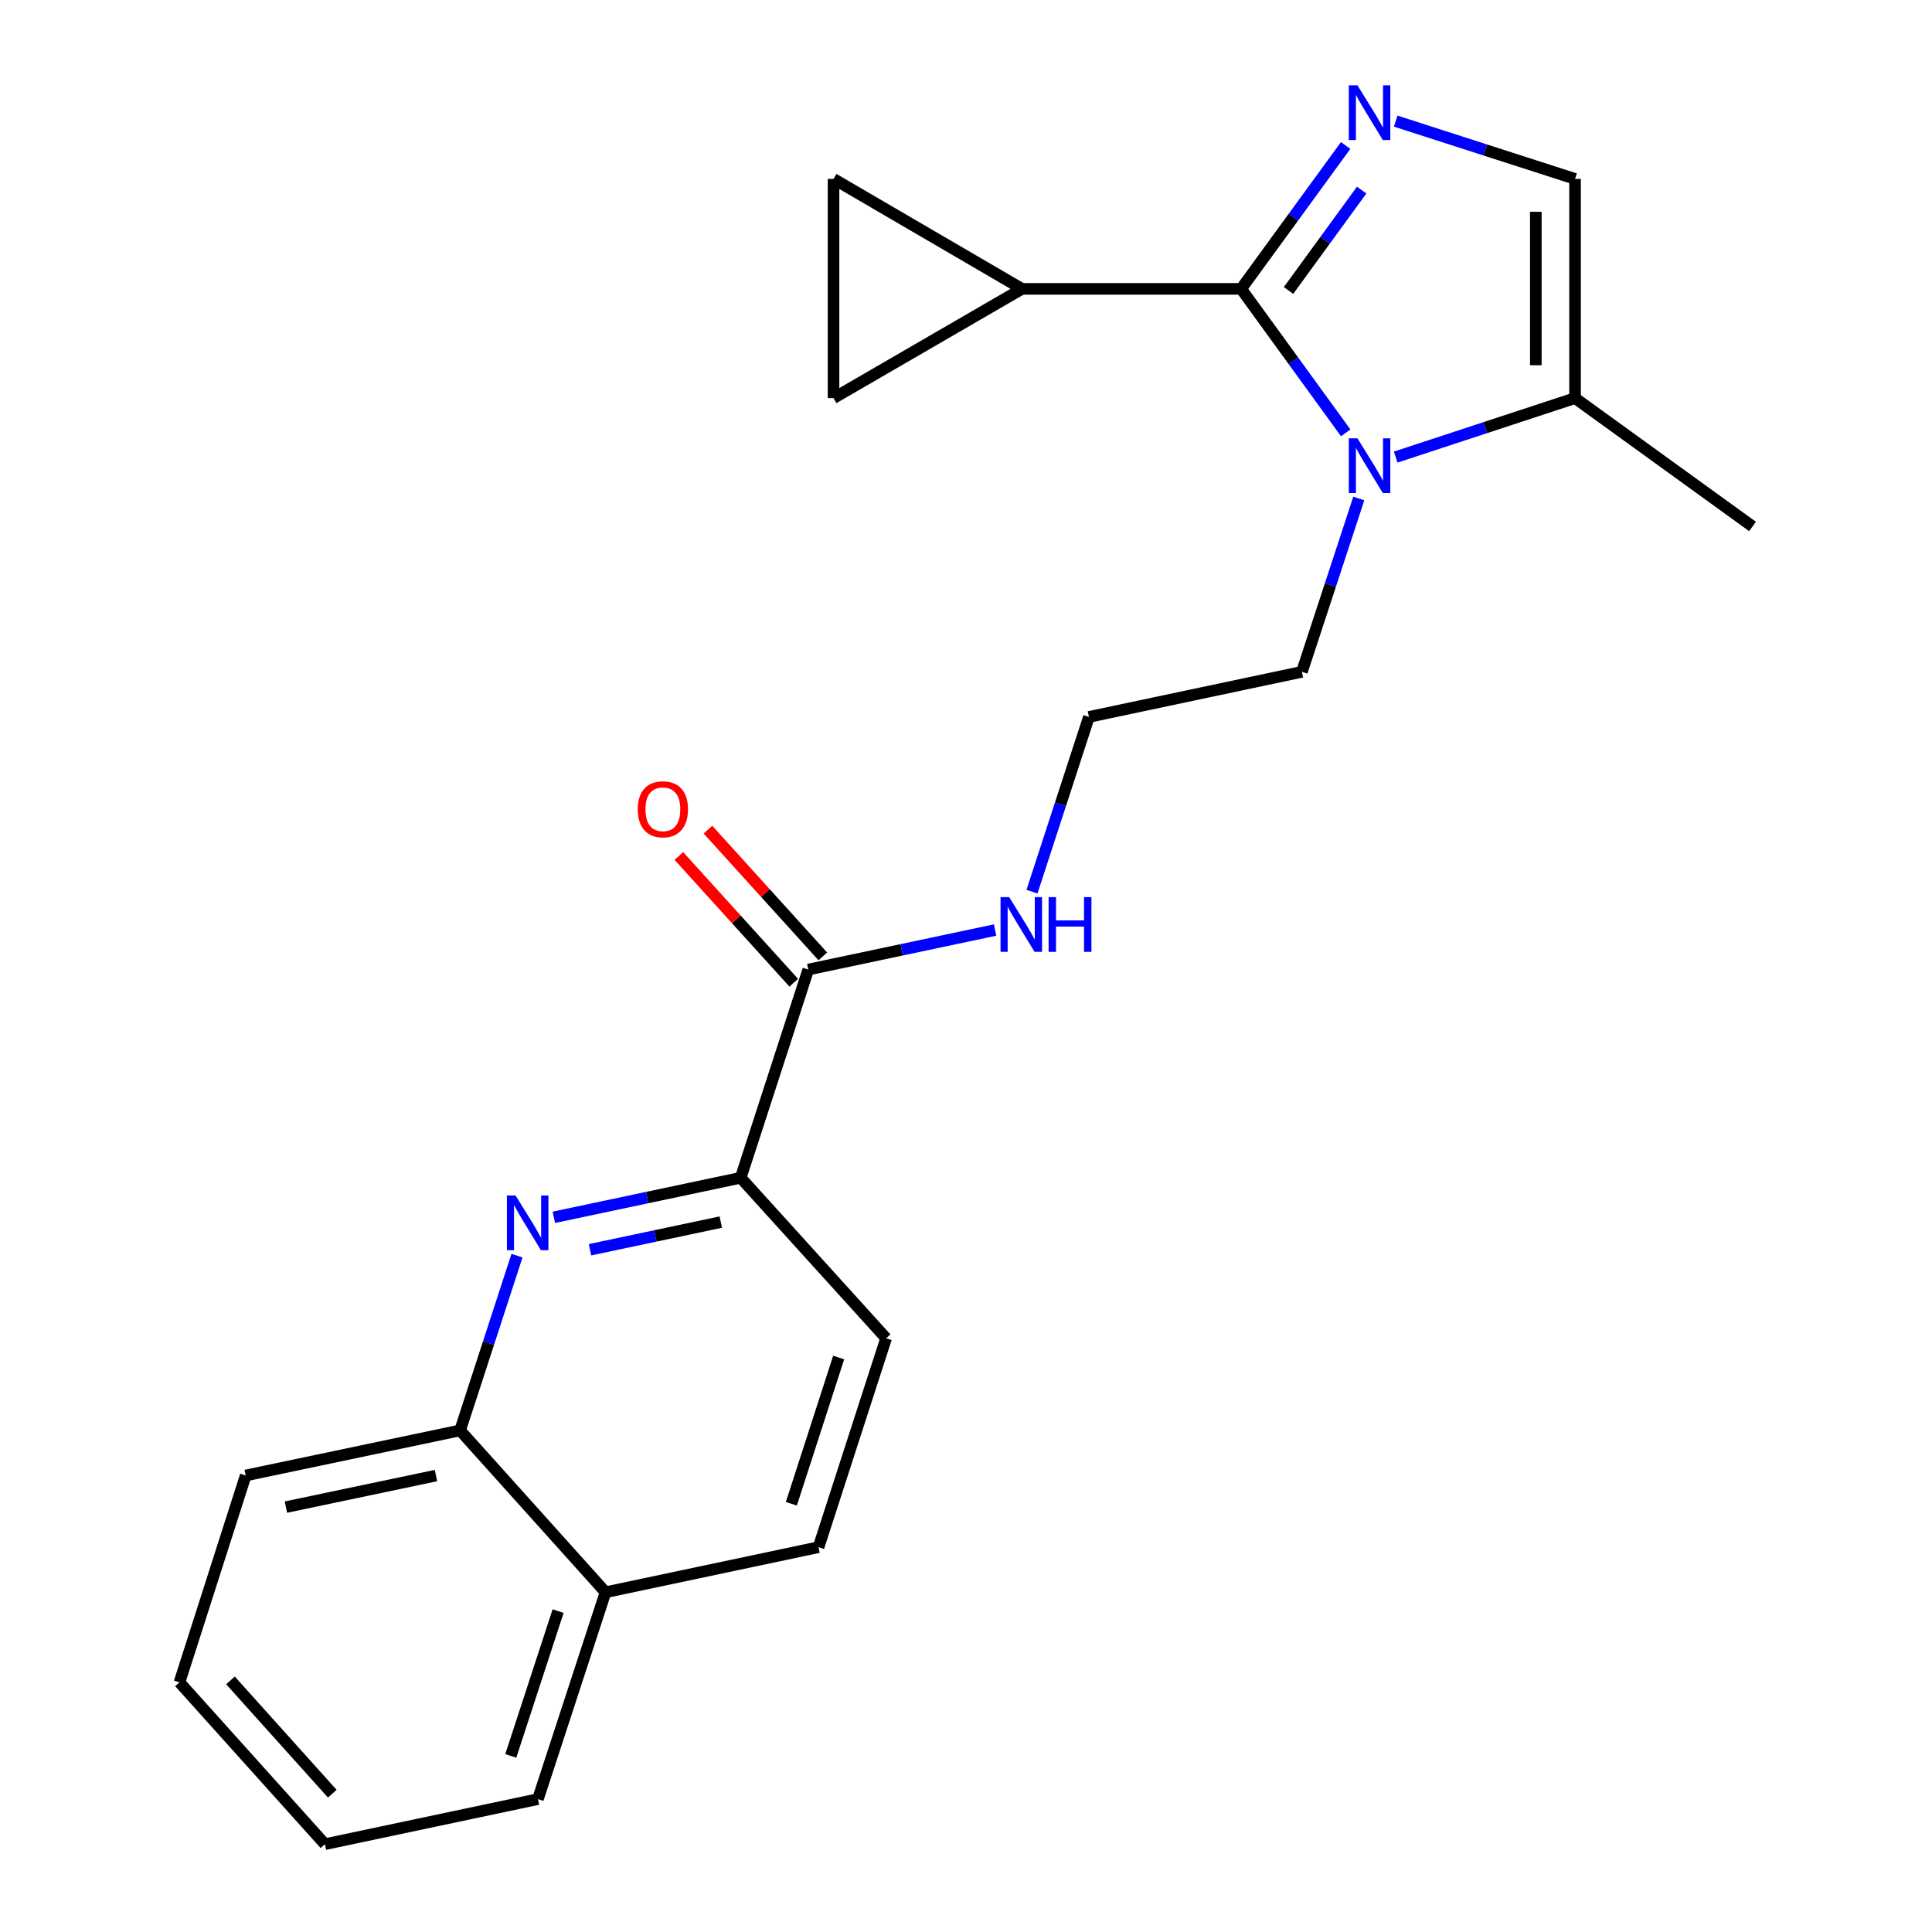 <?xml version='1.0' encoding='iso-8859-1'?>
<svg version='1.1' baseProfile='full'
              xmlns='http://www.w3.org/2000/svg'
                      xmlns:rdkit='http://www.rdkit.org/xml'
                      xmlns:xlink='http://www.w3.org/1999/xlink'
                  xml:space='preserve'
width='1000px' height='1000px' viewBox='0 0 1000 1000'>
<!-- END OF HEADER -->
<rect style='opacity:1.0;fill:#FFFFFF;stroke:none' width='1000' height='1000' x='0' y='0'> </rect>
<path class='bond-0' d='M 642.414,149.515 L 669.457,112.41' style='fill:none;fill-rule:evenodd;stroke:#000000;stroke-width:6px;stroke-linecap:butt;stroke-linejoin:miter;stroke-opacity:1' />
<path class='bond-0' d='M 669.457,112.41 L 696.501,75.306' style='fill:none;fill-rule:evenodd;stroke:#0000FF;stroke-width:6px;stroke-linecap:butt;stroke-linejoin:miter;stroke-opacity:1' />
<path class='bond-0' d='M 666.936,150.343 L 685.866,124.37' style='fill:none;fill-rule:evenodd;stroke:#000000;stroke-width:6px;stroke-linecap:butt;stroke-linejoin:miter;stroke-opacity:1' />
<path class='bond-0' d='M 685.866,124.37 L 704.797,98.397' style='fill:none;fill-rule:evenodd;stroke:#0000FF;stroke-width:6px;stroke-linecap:butt;stroke-linejoin:miter;stroke-opacity:1' />
<path class='bond-1' d='M 642.414,149.515 L 669.478,186.785' style='fill:none;fill-rule:evenodd;stroke:#000000;stroke-width:6px;stroke-linecap:butt;stroke-linejoin:miter;stroke-opacity:1' />
<path class='bond-1' d='M 669.478,186.785 L 696.542,224.055' style='fill:none;fill-rule:evenodd;stroke:#0000FF;stroke-width:6px;stroke-linecap:butt;stroke-linejoin:miter;stroke-opacity:1' />
<path class='bond-3' d='M 642.414,149.515 L 528.99,149.515' style='fill:none;fill-rule:evenodd;stroke:#000000;stroke-width:6px;stroke-linecap:butt;stroke-linejoin:miter;stroke-opacity:1' />
<path class='bond-4' d='M 722.411,62.687 L 768.825,77.646' style='fill:none;fill-rule:evenodd;stroke:#0000FF;stroke-width:6px;stroke-linecap:butt;stroke-linejoin:miter;stroke-opacity:1' />
<path class='bond-4' d='M 768.825,77.646 L 815.24,92.606' style='fill:none;fill-rule:evenodd;stroke:#000000;stroke-width:6px;stroke-linecap:butt;stroke-linejoin:miter;stroke-opacity:1' />
<path class='bond-5' d='M 722.417,236.59 L 768.828,221.327' style='fill:none;fill-rule:evenodd;stroke:#0000FF;stroke-width:6px;stroke-linecap:butt;stroke-linejoin:miter;stroke-opacity:1' />
<path class='bond-5' d='M 768.828,221.327 L 815.24,206.063' style='fill:none;fill-rule:evenodd;stroke:#000000;stroke-width:6px;stroke-linecap:butt;stroke-linejoin:miter;stroke-opacity:1' />
<path class='bond-16' d='M 703.31,258.011 L 688.587,302.877' style='fill:none;fill-rule:evenodd;stroke:#0000FF;stroke-width:6px;stroke-linecap:butt;stroke-linejoin:miter;stroke-opacity:1' />
<path class='bond-16' d='M 688.587,302.877 L 673.863,347.744' style='fill:none;fill-rule:evenodd;stroke:#000000;stroke-width:6px;stroke-linecap:butt;stroke-linejoin:miter;stroke-opacity:1' />
<path class='bond-2' d='M 286.677,630.076 L 335.03,619.846' style='fill:none;fill-rule:evenodd;stroke:#0000FF;stroke-width:6px;stroke-linecap:butt;stroke-linejoin:miter;stroke-opacity:1' />
<path class='bond-2' d='M 335.03,619.846 L 383.384,609.616' style='fill:none;fill-rule:evenodd;stroke:#000000;stroke-width:6px;stroke-linecap:butt;stroke-linejoin:miter;stroke-opacity:1' />
<path class='bond-2' d='M 305.385,646.871 L 339.233,639.711' style='fill:none;fill-rule:evenodd;stroke:#0000FF;stroke-width:6px;stroke-linecap:butt;stroke-linejoin:miter;stroke-opacity:1' />
<path class='bond-2' d='M 339.233,639.711 L 373.081,632.55' style='fill:none;fill-rule:evenodd;stroke:#000000;stroke-width:6px;stroke-linecap:butt;stroke-linejoin:miter;stroke-opacity:1' />
<path class='bond-10' d='M 267.589,649.928 L 252.864,695.153' style='fill:none;fill-rule:evenodd;stroke:#0000FF;stroke-width:6px;stroke-linecap:butt;stroke-linejoin:miter;stroke-opacity:1' />
<path class='bond-10' d='M 252.864,695.153 L 238.139,740.377' style='fill:none;fill-rule:evenodd;stroke:#000000;stroke-width:6px;stroke-linecap:butt;stroke-linejoin:miter;stroke-opacity:1' />
<path class='bond-8' d='M 528.99,149.515 L 431.438,206.063' style='fill:none;fill-rule:evenodd;stroke:#000000;stroke-width:6px;stroke-linecap:butt;stroke-linejoin:miter;stroke-opacity:1' />
<path class='bond-9' d='M 528.99,149.515 L 431.438,92.606' style='fill:none;fill-rule:evenodd;stroke:#000000;stroke-width:6px;stroke-linecap:butt;stroke-linejoin:miter;stroke-opacity:1' />
<path class='bond-24' d='M 815.24,92.606 L 815.24,206.063' style='fill:none;fill-rule:evenodd;stroke:#000000;stroke-width:6px;stroke-linecap:butt;stroke-linejoin:miter;stroke-opacity:1' />
<path class='bond-24' d='M 794.935,109.624 L 794.935,189.044' style='fill:none;fill-rule:evenodd;stroke:#000000;stroke-width:6px;stroke-linecap:butt;stroke-linejoin:miter;stroke-opacity:1' />
<path class='bond-18' d='M 815.24,206.063 L 907.106,272.493' style='fill:none;fill-rule:evenodd;stroke:#000000;stroke-width:6px;stroke-linecap:butt;stroke-linejoin:miter;stroke-opacity:1' />
<path class='bond-6' d='M 383.384,609.616 L 418.364,501.844' style='fill:none;fill-rule:evenodd;stroke:#000000;stroke-width:6px;stroke-linecap:butt;stroke-linejoin:miter;stroke-opacity:1' />
<path class='bond-12' d='M 383.384,609.616 L 458.658,692.684' style='fill:none;fill-rule:evenodd;stroke:#000000;stroke-width:6px;stroke-linecap:butt;stroke-linejoin:miter;stroke-opacity:1' />
<path class='bond-7' d='M 418.364,501.844 L 466.713,491.614' style='fill:none;fill-rule:evenodd;stroke:#000000;stroke-width:6px;stroke-linecap:butt;stroke-linejoin:miter;stroke-opacity:1' />
<path class='bond-7' d='M 466.713,491.614 L 515.061,481.385' style='fill:none;fill-rule:evenodd;stroke:#0000FF;stroke-width:6px;stroke-linecap:butt;stroke-linejoin:miter;stroke-opacity:1' />
<path class='bond-11' d='M 425.887,495.026 L 396.157,462.222' style='fill:none;fill-rule:evenodd;stroke:#000000;stroke-width:6px;stroke-linecap:butt;stroke-linejoin:miter;stroke-opacity:1' />
<path class='bond-11' d='M 396.157,462.222 L 366.427,429.417' style='fill:none;fill-rule:evenodd;stroke:#FF0000;stroke-width:6px;stroke-linecap:butt;stroke-linejoin:miter;stroke-opacity:1' />
<path class='bond-11' d='M 410.842,508.662 L 381.112,475.857' style='fill:none;fill-rule:evenodd;stroke:#000000;stroke-width:6px;stroke-linecap:butt;stroke-linejoin:miter;stroke-opacity:1' />
<path class='bond-11' d='M 381.112,475.857 L 351.381,443.052' style='fill:none;fill-rule:evenodd;stroke:#FF0000;stroke-width:6px;stroke-linecap:butt;stroke-linejoin:miter;stroke-opacity:1' />
<path class='bond-23' d='M 431.438,206.063 L 431.438,92.606' style='fill:none;fill-rule:evenodd;stroke:#000000;stroke-width:6px;stroke-linecap:butt;stroke-linejoin:miter;stroke-opacity:1' />
<path class='bond-19' d='M 238.139,740.377 L 127.174,763.705' style='fill:none;fill-rule:evenodd;stroke:#000000;stroke-width:6px;stroke-linecap:butt;stroke-linejoin:miter;stroke-opacity:1' />
<path class='bond-19' d='M 225.671,763.747 L 147.996,780.076' style='fill:none;fill-rule:evenodd;stroke:#000000;stroke-width:6px;stroke-linecap:butt;stroke-linejoin:miter;stroke-opacity:1' />
<path class='bond-25' d='M 238.139,740.377 L 313.424,824.145' style='fill:none;fill-rule:evenodd;stroke:#000000;stroke-width:6px;stroke-linecap:butt;stroke-linejoin:miter;stroke-opacity:1' />
<path class='bond-15' d='M 458.658,692.684 L 423.677,800.817' style='fill:none;fill-rule:evenodd;stroke:#000000;stroke-width:6px;stroke-linecap:butt;stroke-linejoin:miter;stroke-opacity:1' />
<path class='bond-15' d='M 434.092,702.655 L 409.606,778.348' style='fill:none;fill-rule:evenodd;stroke:#000000;stroke-width:6px;stroke-linecap:butt;stroke-linejoin:miter;stroke-opacity:1' />
<path class='bond-13' d='M 534.154,461.531 L 548.893,416.307' style='fill:none;fill-rule:evenodd;stroke:#0000FF;stroke-width:6px;stroke-linecap:butt;stroke-linejoin:miter;stroke-opacity:1' />
<path class='bond-13' d='M 548.893,416.307 L 563.632,371.083' style='fill:none;fill-rule:evenodd;stroke:#000000;stroke-width:6px;stroke-linecap:butt;stroke-linejoin:miter;stroke-opacity:1' />
<path class='bond-14' d='M 313.424,824.145 L 423.677,800.817' style='fill:none;fill-rule:evenodd;stroke:#000000;stroke-width:6px;stroke-linecap:butt;stroke-linejoin:miter;stroke-opacity:1' />
<path class='bond-20' d='M 313.424,824.145 L 278.432,931.218' style='fill:none;fill-rule:evenodd;stroke:#000000;stroke-width:6px;stroke-linecap:butt;stroke-linejoin:miter;stroke-opacity:1' />
<path class='bond-20' d='M 288.875,833.899 L 264.381,908.85' style='fill:none;fill-rule:evenodd;stroke:#000000;stroke-width:6px;stroke-linecap:butt;stroke-linejoin:miter;stroke-opacity:1' />
<path class='bond-17' d='M 673.863,347.744 L 563.632,371.083' style='fill:none;fill-rule:evenodd;stroke:#000000;stroke-width:6px;stroke-linecap:butt;stroke-linejoin:miter;stroke-opacity:1' />
<path class='bond-21' d='M 127.174,763.705 L 92.894,870.778' style='fill:none;fill-rule:evenodd;stroke:#000000;stroke-width:6px;stroke-linecap:butt;stroke-linejoin:miter;stroke-opacity:1' />
<path class='bond-22' d='M 278.432,931.218 L 168.178,954.545' style='fill:none;fill-rule:evenodd;stroke:#000000;stroke-width:6px;stroke-linecap:butt;stroke-linejoin:miter;stroke-opacity:1' />
<path class='bond-26' d='M 92.894,870.778 L 168.178,954.545' style='fill:none;fill-rule:evenodd;stroke:#000000;stroke-width:6px;stroke-linecap:butt;stroke-linejoin:miter;stroke-opacity:1' />
<path class='bond-26' d='M 119.288,869.771 L 171.987,928.408' style='fill:none;fill-rule:evenodd;stroke:#000000;stroke-width:6px;stroke-linecap:butt;stroke-linejoin:miter;stroke-opacity:1' />
<path  class='atom-1' d='M 702.618 44.165
L 711.898 59.165
Q 712.818 60.645, 714.298 63.325
Q 715.778 66.005, 715.858 66.165
L 715.858 44.165
L 719.618 44.165
L 719.618 72.485
L 715.738 72.485
L 705.778 56.085
Q 704.618 54.165, 703.378 51.965
Q 702.178 49.765, 701.818 49.085
L 701.818 72.485
L 698.138 72.485
L 698.138 44.165
L 702.618 44.165
' fill='#0000FF'/>
<path  class='atom-2' d='M 702.618 226.883
L 711.898 241.883
Q 712.818 243.363, 714.298 246.043
Q 715.778 248.723, 715.858 248.883
L 715.858 226.883
L 719.618 226.883
L 719.618 255.203
L 715.738 255.203
L 705.778 238.803
Q 704.618 236.883, 703.378 234.683
Q 702.178 232.483, 701.818 231.803
L 701.818 255.203
L 698.138 255.203
L 698.138 226.883
L 702.618 226.883
' fill='#0000FF'/>
<path  class='atom-3' d='M 266.859 618.784
L 276.139 633.784
Q 277.059 635.264, 278.539 637.944
Q 280.019 640.624, 280.099 640.784
L 280.099 618.784
L 283.859 618.784
L 283.859 647.104
L 279.979 647.104
L 270.019 630.704
Q 268.859 628.784, 267.619 626.584
Q 266.419 624.384, 266.059 623.704
L 266.059 647.104
L 262.379 647.104
L 262.379 618.784
L 266.859 618.784
' fill='#0000FF'/>
<path  class='atom-12' d='M 330.102 418.878
Q 330.102 412.078, 333.462 408.278
Q 336.822 404.478, 343.102 404.478
Q 349.382 404.478, 352.742 408.278
Q 356.102 412.078, 356.102 418.878
Q 356.102 425.758, 352.702 429.678
Q 349.302 433.558, 343.102 433.558
Q 336.862 433.558, 333.462 429.678
Q 330.102 425.798, 330.102 418.878
M 343.102 430.358
Q 347.422 430.358, 349.742 427.478
Q 352.102 424.558, 352.102 418.878
Q 352.102 413.318, 349.742 410.518
Q 347.422 407.678, 343.102 407.678
Q 338.782 407.678, 336.422 410.478
Q 334.102 413.278, 334.102 418.878
Q 334.102 424.598, 336.422 427.478
Q 338.782 430.358, 343.102 430.358
' fill='#FF0000'/>
<path  class='atom-14' d='M 522.358 464.356
L 531.638 479.356
Q 532.558 480.836, 534.038 483.516
Q 535.518 486.196, 535.598 486.356
L 535.598 464.356
L 539.358 464.356
L 539.358 492.676
L 535.478 492.676
L 525.518 476.276
Q 524.358 474.356, 523.118 472.156
Q 521.918 469.956, 521.558 469.276
L 521.558 492.676
L 517.878 492.676
L 517.878 464.356
L 522.358 464.356
' fill='#0000FF'/>
<path  class='atom-14' d='M 542.758 464.356
L 546.598 464.356
L 546.598 476.396
L 561.078 476.396
L 561.078 464.356
L 564.918 464.356
L 564.918 492.676
L 561.078 492.676
L 561.078 479.596
L 546.598 479.596
L 546.598 492.676
L 542.758 492.676
L 542.758 464.356
' fill='#0000FF'/>
</svg>
